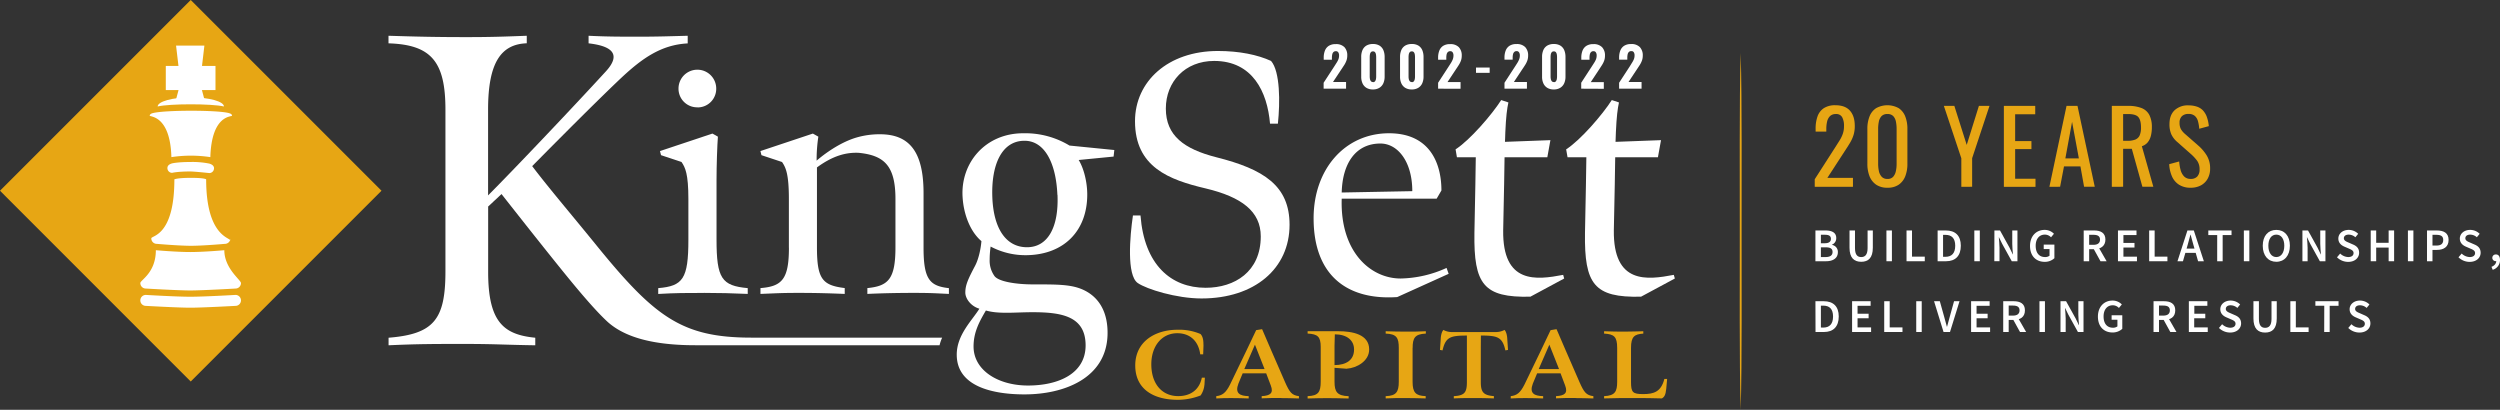 <?xml version="1.0" encoding="UTF-8"?> <svg xmlns="http://www.w3.org/2000/svg" xmlns:xlink="http://www.w3.org/1999/xlink" id="Layer_1" data-name="Layer 1" viewBox="0 0 1369.44 224.48"><rect x="0" y="0" width="1369.44" height="224.48" fill="#333333" stroke="none"/><defs><style>.cls-1{fill:none;}.cls-2{clip-path:url(#clip-path);}.cls-3{fill:#e7a614;}.cls-4{fill:#fff;}</style><clipPath id="clip-path"><rect class="cls-1" x="0.11" width="917.29" height="219.03"></rect></clipPath></defs><g id="Layer_2" data-name="Layer 2"><g id="Layer_1-2" data-name="Layer 1-2"><g class="cls-2"><polygon class="cls-3" points="208.98 104.48 104.48 208.98 0 104.48 104.48 0 208.98 104.48 208.98 104.48"></polygon></g><path class="cls-4" d="M127.08,63.38c0-.72-.57-1.05-1.3-1.3-5.32-1.89-36.62-1.89-42.47,0-.56.18-1.29.58-1.29,1.3h0c0,.71,11.21-.42,11.87,22.69a71.27,71.27,0,0,1,21.33,0C115.93,62.59,127.08,64.07,127.08,63.38Z"></path><path class="cls-4" d="M132,164.55a3,3,0,0,1-3,3s-18.14,1-24.77,1-24.36-1-24.36-1a3,3,0,0,1-3-3h0a3,3,0,0,1,3-3s16.69,1,24.36,1,24.77-1,24.77-1A3,3,0,0,1,132,164.55Z"></path><path class="cls-4" d="M132,155.06a3,3,0,0,1-3,3s-18.14,1.05-24.77,1.05-24.36-1.05-24.36-1.05a3,3,0,0,1-3-3h0c0-1.66,8.5-5.55,8.5-18,0,0,11.19,1,18.86,1s18.65-1,18.65-1C122.88,147.06,132,153.39,132,155.06Z"></path><path class="cls-4" d="M126.2,130.58a3,3,0,0,1-3,3s-11.92,1.06-18.55,1.06-18.77-1.06-18.77-1.06a3,3,0,0,1-3-3h0c0-1.65,12.64-1,12.64-32.33,0,0,1.45-.83,9.13-.83s8.28.83,8.28.83c0,31.29,13.27,31.86,13.27,33.52v-1.19Z"></path><path class="cls-4" d="M117.25,92.21c0-1.42-1.21-2.19-2.58-2.59a46.33,46.33,0,0,0-10.44-.88c-7,0-9.94.75-9.94.75-1.5.42-2.59,1.17-2.59,2.6h0a2.59,2.59,0,0,0,2.57,2.59h0s2.89-.75,9.94-.75c2.2,0,10.44.87,10.44.87a2.59,2.59,0,0,0,2.58-2.58Z"></path><path class="cls-4" d="M122.67,58.33c0-2.75-8.13-5-18.15-5s-18.16,2.27-18.16,5C92.8,56.74,116.15,56.74,122.67,58.33Z"></path><polygon class="cls-4" points="118.04 36.13 110.65 36.13 111.96 24.98 96.44 24.98 97.76 36.13 90.82 36.13 90.82 49.34 97.8 49.34 96.44 54.42 111.96 54.42 110.61 49.34 118.04 49.34 118.04 36.13 118.04 36.13"></polygon><path class="cls-3" d="M659.75,210.78a12.22,12.22,0,0,1-2.08,5.83A34.13,34.13,0,0,1,645.12,219c-13.23,0-23.26-5.81-23.26-18.82s10.82-19.55,23.15-19.55a29.75,29.75,0,0,1,12.6,2.33c1.63,1.74,1.57,4.28,1.63,6.33,0,.27-.17,4.82-.17,4.82h-1.62c-.84-6.82-5.21-11.58-12.55-11.58-8.57,0-14.24,7.14-14.24,17,0,10.79,5.89,17.45,14.74,17.45,6.67,0,11.55-3.38,12.94-10.1H660s-.22,3.75-.22,3.9Z"></path><path class="cls-3" d="M687.43,188.8l-5.83,13.37h11.1l-5.27-13.37ZM701.78,218c-3.88,0-7,0-10.66.2V217c4.83-.27,6.56-1.69,5-5.82-.9-2.49-2.19-5.91-2.53-6.66H680.7c-.28.58-1.57,3.65-2.34,5.65-2,5.29.77,6.72,5.64,6.83v1.26c-3.18-.11-5.82-.2-9.24-.2-3.13,0-5.16,0-8.52.2V217c3.36-.37,5.27-1.85,7.52-6.3,4.6-9.3,14.34-29.86,14.34-29.86l3.25-.53s8.52,19.87,12.6,29.07c2.47,5.56,3.71,7.14,7.57,7.62v1.26c-3.64-.11-6.44-.2-9.74-.2Z"></path><path class="cls-3" d="M731.19,183.14c-.06,1.63-.17,4.18-.17,6.08V200c6.56-.06,10.7-2.86,10.7-8.57,0-4.87-3.7-8.25-10.53-8.3ZM737.81,202l-6.79-.52v7.61c0,5.54,1.4,7.72,7.73,7.93v1.26c-5-.11-7.89-.2-11.82-.2-3.69,0-6.5.09-10.65.2V217c5.94-.21,7.17-2.28,7.17-8V190c0-5.55-1.62-7-7.17-7.29v-1.28H733c7.69,0,17,1.63,17,10,0,6.4-6.84,10.16-12.21,10.52Z"></path><path class="cls-3" d="M773.78,190.6v18.55c0,5.82,1.67,7.67,7.17,7.83v1.26c-4.54-.11-7.35-.2-11.27-.2-3.69,0-6.61,0-10.64.2V217c5.83-.16,7.18-2.39,7.18-7.89V190.6c0-5.5-1.13-7.67-7.18-7.87v-1.28c3.7.11,7.28.21,11,.21s7.28,0,11-.21v1.28c-6,.26-7.23,2.37-7.23,7.87Z"></path><path class="cls-3" d="M824.6,191.91c-1.62-7.33-4.32-8.08-13.4-8.12,0,0-.05,5.69-.05,8V209.2c0,5.56,1.35,7.35,7.17,7.78v1.26c-4.76-.16-7.38-.2-11.31-.2-3.64,0-6.17,0-10.65.2V217c6.06-.32,7.17-2.17,7.17-7.83V183.81c-9,0-11.66.79-13.34,8.12l-1.4-.25.39-5.83c.06-1.85.51-4.17,1.51-5.12a9.48,9.48,0,0,0,4.66,1.16h23.92a10.31,10.31,0,0,0,4.87-1.16c1,1,1.46,3.27,1.52,5.12l.39,5.83-1.4.25Z"></path><path class="cls-3" d="M848.7,188.8l-5.83,13.37H854ZM863,218c-3.86,0-7,0-10.65.2V217c4.83-.27,6.55-1.69,5-5.82-.89-2.49-2.18-5.91-2.51-6.66H842c-.29.58-1.58,3.65-2.36,5.65-2,5.29.78,6.72,5.66,6.83v1.26c-3.2-.11-5.83-.2-9.25-.2-3.14,0-5.15,0-8.51.2V217c3.36-.37,5.25-1.85,7.5-6.3,4.6-9.3,14.34-29.86,14.34-29.86l3.26-.53s8.52,19.87,12.6,29.07c2.47,5.56,3.7,7.14,7.57,7.62v1.26c-3.64-.11-6.44-.2-9.75-.2Z"></path><path class="cls-3" d="M912.69,213.17c-.28,3.06-1,4.34-2.36,5.07-5.88-.16-8.57-.2-14.12-.2-6.73,0-12.05,0-17.53.2V217c5.93-.27,7.17-2.44,7.17-7.89V190.6c0-6.18-1.69-7.56-7.17-7.87v-1.28c4.82.16,7.12.21,11,.21s7-.16,10.48-.21v1.28c-4.82.35-6.73,1.58-6.73,7.87v18.55c0,5.82.9,6.72,6.73,6.72s9.74-1.28,11.54-8.3h1.51l-.5,5.6Z"></path><path class="cls-4" d="M382,58.79a10.19,10.19,0,0,1-10.33-10v-.28a10.33,10.33,0,1,1,20.66,0,10.19,10.19,0,0,1-10.05,10.33Z"></path><path class="cls-4" d="M385.56,160.46c-9.57,0-15.39,0-25,.56v-3.19c13.52-1.13,16.52-5.07,16.52-26.48V109c0-13.7-1.69-17.26-3.76-20.26L362.1,85l-.58-2.25,28.73-9.58,3,1.69c-.38,4.88-.75,16-.75,23.85v32.46c0,21.39,2.82,25.35,17.09,26.66V161c-9.38-.37-14.65-.56-24-.56Z"></path><path class="cls-4" d="M594.67,189.18c0,15.58-15,22-31.55,22s-29.83-8.44-29.83-21.39c0-8.08,3.38-13.9,6.76-19.71,7.12,2.06,16,.94,25.52.94,16.14,0,29.1,2.25,29.1,18.2Zm15.77-107-24.6-2.45A46.86,46.86,0,0,0,560.5,73c-20.83,0-34.35,16.29-33.22,34.87.56,9.75,4.32,19.14,10.32,24.21-.34,4.41-1.6,9.93-3.4,13.38-3.75,7.15-5.42,10.53-5.42,14.81,0,3.2,2.91,7.42,7.7,8.84-3.94,6.38-12.4,14.26-12.4,25.15,0,17.83,20.46,21.78,37.17,21.78,21.59,0,44.67-8.82,45.43-32.48.38-12.57-4.7-21.21-14.08-25.15-6.38-2.63-13.51-2.63-27.22-2.63-7.7,0-18.77-1.31-20.84-4.88a14.51,14.51,0,0,1-2.43-8.67,52.33,52.33,0,0,1,.53-7.18,40.67,40.67,0,0,0,19.93,4.73c20.27-.38,33-13.33,33-33.23,0-6.37-1.69-14-4.69-18.91L610,85.77l.39-3.56Zm-31.17,24.53c.75,17.65-5.25,28.72-16.7,28.72s-18.39-10.13-19-27.59,5.06-30.73,17.64-30.73c11.08,0,17.28,12.33,18,29.6Z"></path><path class="cls-4" d="M793.52,149.94l-1.13-3.18a63.19,63.19,0,0,1-25.15,5.8c-16.52,0-33.23-14.63-32.28-43.73h52l2.62-4.49C789.58,89.13,783,73,760.86,73c-24,0-41.3,19.51-41.3,46.56,0,31.52,18.59,45,45.8,43.17L793.52,150Zm-19.9-45.23-38.66.74c.38-15.76,7.51-26.83,21.21-26.83,9.38,0,17.45,9.76,17.45,26.09Z"></path><path class="cls-4" d="M838.24,162.52c-25.53.57-31-6.76-30.59-34.91.37-15,.75-41.48.75-41.48H798.07l-.74-4.32c7.87-5.06,19.88-19,25-27l3.94,1.31c-.75,3.37-1.31,7.69-1.69,16.33,0,1.5-.2,5.25-.2,5.25l24.9-.93-1.69,9.38H824.16s-.37,26.08-.75,40c-.38,29.65,18.21,27.21,32.86,24.41l.55,2-18.58,10Z"></path><path class="cls-4" d="M898.82,162.52c-25.52.57-31-6.76-30.6-34.91.38-15,.75-41.48.75-41.48H858.66l-.76-4.32c7.88-5.06,19.9-19,25-27l3.93,1.31c-.74,3.37-1.31,7.69-1.69,16.33,0,1.5-.19,5.25-.19,5.25l24.91-.93-1.69,9.38h-23.4s-.37,26.08-.75,40c-.37,29.65,18.2,27.21,32.85,24.41l.57,2-18.59,10Z"></path><path class="cls-4" d="M514.67,189.12a23.56,23.56,0,0,1,1.42-4.17H411.7c-38.38,0-53.19-11.32-85.84-51.62C312.59,117,300.53,102.89,291.52,91c0,0,33.36-33.86,49.19-48.72,11-10.22,21.44-17.77,36-18.5V19.59c-9.25.25-17,.51-26.3.51-10,0-18,0-28-.51v4.15c10.71,1.22,19.24,4.88,9.26,15.59-18.52,20.22-51.4,54.8-64.31,67.71V60c0-26.06,7.32-35.8,21.19-36.29V19.59c-13.14.51-20.7.74-32.88.74-16.07,0-26.79-.23-42.86-.74v4.15C236,24.47,244,33.49,244,60v88.65C244,175,237.69,183,212.85,185v4.14c16.07-.74,25.33-.74,41.41-.74,17,0,21.91.49,38.95.74V185c-17.28-1.7-25.81-8.53-25.81-36.05V113.13l7.32-6.83s15.64,19.93,27.57,34.8c9.75,12.17,22.17,27.55,30.69,35.34,8,7.08,21.81,12.67,47.86,12.67Z"></path><path class="cls-4" d="M432.13,135.68V109c0-13.7-1.69-17.26-3.75-20.26L417.11,85l-.57-2.25,28.73-9.58,3,1.69A85,85,0,0,0,447.33,88s10.5-9.45,22.15-12.76a44.59,44.59,0,0,1,12.58-1.69c16.52,0,23.84,10.14,23.84,32.29v30c0,17.44,3.56,20.82,13.89,22V161c-8.07-.37-9.95-.56-19.33-.56-9,0-17.28.19-25.34.56v-3.19c11.45-1.13,15.39-4.88,15.39-22.34V109c0-18.39-6.31-23.89-20.13-25.29-6.85-.31-14.09,1.54-22.87,8v43.74c0,17.46,3,20.83,15.21,22.34V161c-9.38-.37-15.76-.56-25.16-.56-9.57,0-11.44.19-21,.56v-3.19c11.83-.93,15.59-4.88,15.59-22.15Z"></path><path class="cls-4" d="M700,67.73h-4.31c-1.49-17.46-9.57-34.35-30.6-34.35-16,0-26.47,11.45-26.47,26.09,0,14.84,10,22.15,27.61,26.66,26.08,6.56,40.16,15.58,40.16,37,0,24-19.15,40.36-48.24,40.36-13.7,0-30-5.07-34.91-8.45-6.15-4.26-4.32-25.63-2.64-37h4.14c2.06,27,16.7,39.6,35.67,39.6,15.94,0,30.21-8.81,30.21-28.15,0-13.7-10.51-21.59-30.21-26.28-19.9-4.69-38.68-11.64-38.68-36.79,0-21.77,18-38.49,45.44-38.49,11.63,0,21.75,2.07,29.08,5.45,5,5.73,5,22.75,3.75,34.35"></path><path class="cls-3" d="M953.51,224.48c-.81-27.21-.42-70.17-.5-97.72.08-27.64-.31-70.4.5-97.73.8,27.21.42,70.18.5,97.73C953.93,154.39,954.32,197.15,953.51,224.48Z"></path><path class="cls-4" d="M725.05,48.58V45.33l5.86-9,1.23-1.93a10.77,10.77,0,0,0,1-1.9,5.62,5.62,0,0,0,.37-2.07,3,3,0,0,0-.45-1.77,1.48,1.48,0,0,0-1.27-.62,1.83,1.83,0,0,0-1.37.5,2.64,2.64,0,0,0-.65,1.29,8.69,8.69,0,0,0-.18,1.76v1.14H725.1v-1.2a10.34,10.34,0,0,1,.67-3.81,5.46,5.46,0,0,1,2.11-2.61,6.8,6.8,0,0,1,3.79-.94,6.32,6.32,0,0,1,4.78,1.67A6.48,6.48,0,0,1,738,30.48a7.77,7.77,0,0,1-.45,2.7,12.52,12.52,0,0,1-1.17,2.38q-.74,1.15-1.56,2.37l-4.64,7h7.16v3.64Z"></path><path class="cls-4" d="M752.08,49a6.64,6.64,0,0,1-3.59-.89,5.56,5.56,0,0,1-2.14-2.46,8.83,8.83,0,0,1-.71-3.62V31.19a9.25,9.25,0,0,1,.68-3.71A5.42,5.42,0,0,1,748.43,25a6.84,6.84,0,0,1,3.65-.89,6.71,6.71,0,0,1,3.61.89,5.48,5.48,0,0,1,2.1,2.49,9.61,9.61,0,0,1,.68,3.71V42a8.83,8.83,0,0,1-.71,3.62,5.56,5.56,0,0,1-2.14,2.46A6.49,6.49,0,0,1,752.08,49Zm0-4a1.3,1.3,0,0,0,1.16-.51,2.92,2.92,0,0,0,.48-1.2,7.07,7.07,0,0,0,.12-1.3V31.28a8.94,8.94,0,0,0-.11-1.37,2.88,2.88,0,0,0-.46-1.23,1.35,1.35,0,0,0-1.19-.53,1.38,1.38,0,0,0-1.2.53,2.61,2.61,0,0,0-.47,1.23,8.94,8.94,0,0,0-.11,1.37V41.93a7.07,7.07,0,0,0,.12,1.3,2.63,2.63,0,0,0,.51,1.2,1.35,1.35,0,0,0,1.15.51Z"></path><path class="cls-4" d="M773.36,49a6.67,6.67,0,0,1-3.6-.89,5.56,5.56,0,0,1-2.14-2.46,8.83,8.83,0,0,1-.71-3.62V31.19a9.61,9.61,0,0,1,.68-3.71A5.42,5.42,0,0,1,769.7,25a6.88,6.88,0,0,1,3.66-.89A6.63,6.63,0,0,1,777,25a5.48,5.48,0,0,1,2.1,2.49,9.61,9.61,0,0,1,.68,3.71V42a8.83,8.83,0,0,1-.71,3.62,5.56,5.56,0,0,1-2.14,2.46A6.51,6.51,0,0,1,773.36,49Zm0-4a1.28,1.28,0,0,0,1.15-.51,2.92,2.92,0,0,0,.48-1.2,7.07,7.07,0,0,0,.12-1.3V31.28a8.94,8.94,0,0,0-.11-1.37,2.88,2.88,0,0,0-.46-1.23,1.33,1.33,0,0,0-1.18-.53,1.38,1.38,0,0,0-1.21.53,2.77,2.77,0,0,0-.47,1.23,8.94,8.94,0,0,0-.11,1.37V41.93a7.07,7.07,0,0,0,.12,1.3,2.63,2.63,0,0,0,.51,1.2,1.36,1.36,0,0,0,1.16.51Z"></path><path class="cls-4" d="M787.76,48.58V45.33l5.85-9c.44-.67.85-1.32,1.24-1.93a12,12,0,0,0,.95-1.9,5.83,5.83,0,0,0,.37-2.07,3,3,0,0,0-.45-1.77,1.47,1.47,0,0,0-1.28-.62,1.8,1.8,0,0,0-1.36.5,2.58,2.58,0,0,0-.66,1.29,8.68,8.68,0,0,0-.17,1.76v1.14h-4.49v-1.2a10.34,10.34,0,0,1,.67-3.81,5.46,5.46,0,0,1,2.11-2.61,6.8,6.8,0,0,1,3.79-.94,6.36,6.36,0,0,1,4.78,1.67,6.47,6.47,0,0,1,1.6,4.68,8,8,0,0,1-.44,2.7,12,12,0,0,1-1.18,2.38q-.72,1.15-1.56,2.37l-4.63,7h7.16v3.64Z"></path><path class="cls-4" d="M808.52,39.9V37H816v2.9Z"></path><path class="cls-4" d="M824.12,48.58V45.33l5.85-9c.44-.67.85-1.32,1.23-1.93a10.54,10.54,0,0,0,.95-1.9,5.63,5.63,0,0,0,.38-2.07,3,3,0,0,0-.45-1.77A1.5,1.5,0,0,0,830.8,28a1.8,1.8,0,0,0-1.36.5,2.58,2.58,0,0,0-.66,1.29,8.69,8.69,0,0,0-.18,1.76v1.14h-4.48v-1.2a10.11,10.11,0,0,1,.67-3.81,5.46,5.46,0,0,1,2.11-2.61,6.78,6.78,0,0,1,3.78-.94,6.36,6.36,0,0,1,4.79,1.67,6.47,6.47,0,0,1,1.6,4.68,8,8,0,0,1-.44,2.7,12,12,0,0,1-1.18,2.38q-.72,1.15-1.56,2.37l-4.63,7h7.16v3.64Z"></path><path class="cls-4" d="M851.15,49a6.64,6.64,0,0,1-3.59-.89,5.5,5.5,0,0,1-2.14-2.46,8.51,8.51,0,0,1-.71-3.62V31.19a9.25,9.25,0,0,1,.68-3.71A5.37,5.37,0,0,1,847.5,25a6.84,6.84,0,0,1,3.65-.89,6.71,6.71,0,0,1,3.61.89,5.48,5.48,0,0,1,2.1,2.49,9.61,9.61,0,0,1,.68,3.71V42a8.83,8.83,0,0,1-.71,3.62,5.56,5.56,0,0,1-2.14,2.46A6.49,6.49,0,0,1,851.15,49Zm0-4a1.3,1.3,0,0,0,1.16-.51,2.92,2.92,0,0,0,.48-1.2,9.38,9.38,0,0,0,.12-1.3V31.28a8.94,8.94,0,0,0-.11-1.37,2.88,2.88,0,0,0-.46-1.23,1.35,1.35,0,0,0-1.19-.53,1.38,1.38,0,0,0-1.2.53,2.74,2.74,0,0,0-.48,1.23,8.93,8.93,0,0,0-.1,1.37V41.93a7.07,7.07,0,0,0,.12,1.3,2.77,2.77,0,0,0,.5,1.2,1.36,1.36,0,0,0,1.16.51Z"></path><path class="cls-4" d="M866.15,48.58V45.33l5.85-9c.44-.67.85-1.32,1.24-1.93a11.48,11.48,0,0,0,1-1.9,5.83,5.83,0,0,0,.37-2.07,3,3,0,0,0-.45-1.77,1.48,1.48,0,0,0-1.27-.62,1.83,1.83,0,0,0-1.37.5,2.64,2.64,0,0,0-.65,1.29,8.69,8.69,0,0,0-.18,1.76v1.14H866.2v-1.2a10.34,10.34,0,0,1,.67-3.81A5.46,5.46,0,0,1,869,25.11a6.8,6.8,0,0,1,3.79-.94,6.32,6.32,0,0,1,4.78,1.67,6.47,6.47,0,0,1,1.6,4.68,8,8,0,0,1-.44,2.7,12,12,0,0,1-1.18,2.38Q876.81,36.75,876,38l-4.63,7h7.16v3.64Z"></path><path class="cls-4" d="M886.91,48.58V45.33l5.86-9,1.23-2a10.77,10.77,0,0,0,1-1.9,5.62,5.62,0,0,0,.37-2.07,3,3,0,0,0-.45-1.77A1.46,1.46,0,0,0,893.6,28a1.83,1.83,0,0,0-1.37.5,2.64,2.64,0,0,0-.65,1.29,8.69,8.69,0,0,0-.18,1.76v1.14h-4.49v-1.2a10.34,10.34,0,0,1,.67-3.81,5.46,5.46,0,0,1,2.11-2.61,6.8,6.8,0,0,1,3.79-.94,6.32,6.32,0,0,1,4.78,1.67,6.47,6.47,0,0,1,1.61,4.68,7.77,7.77,0,0,1-.45,2.7,12.52,12.52,0,0,1-1.17,2.38q-.74,1.15-1.56,2.37l-4.64,7h7.16v3.64Z"></path><path class="cls-3" d="M994.07,102.34V98.18l11.27-17.55,2.32-3.67a17.47,17.47,0,0,0,1.75-3.58,12.62,12.62,0,0,0,.69-4.35,9.76,9.76,0,0,0-1-4.81,3.6,3.6,0,0,0-3.44-1.75,4.41,4.41,0,0,0-3.23,1.14,6.17,6.17,0,0,0-1.59,3,17.32,17.32,0,0,0-.43,4v1.47h-5.86V70.56a19.78,19.78,0,0,1,1.07-6.86,8.93,8.93,0,0,1,3.45-4.46,11.2,11.2,0,0,1,6.31-1.59q5.37,0,8,3T1016,69a16.28,16.28,0,0,1-.69,5,19.37,19.37,0,0,1-1.78,4q-1.1,1.86-2.4,3.83L1001,97.42h14v4.92Z"></path><path class="cls-3" d="M1033.89,102.83a10.67,10.67,0,0,1-6.21-1.69,10.09,10.09,0,0,1-3.61-4.65,18.18,18.18,0,0,1-1.17-6.73V70.67a18.41,18.41,0,0,1,1.15-6.81,9.55,9.55,0,0,1,3.58-4.57,12.71,12.71,0,0,1,12.5,0,9.66,9.66,0,0,1,3.55,4.57,18.41,18.41,0,0,1,1.15,6.81V89.76a18.48,18.48,0,0,1-1.17,6.78,10,10,0,0,1-3.59,4.63A10.55,10.55,0,0,1,1033.89,102.83Zm0-4.81a4,4,0,0,0,3.15-1.2,6.77,6.77,0,0,0,1.47-3.09,17.73,17.73,0,0,0,.41-3.91V70.62a19.93,19.93,0,0,0-.38-4,6.2,6.2,0,0,0-1.45-3,4.16,4.16,0,0,0-3.2-1.15,4.24,4.24,0,0,0-3.23,1.15,6.06,6.06,0,0,0-1.47,3,19.24,19.24,0,0,0-.39,4v19.2a19.09,19.09,0,0,0,.41,3.91,6.55,6.55,0,0,0,1.54,3.09,4,4,0,0,0,3.14,1.18Z"></path><path class="cls-3" d="M1074.37,102.34V86.7L1064.8,58h5.74l6.78,21.38L1084,58h5.8l-9.51,28.66V102.3Z"></path><path class="cls-3" d="M1097.67,102.34V58h17.18v4.59h-11v14.7h8.92v4.38h-8.92V97.91H1115v4.43Z"></path><path class="cls-3" d="M1122.61,102.34,1132,58h6l9.46,44.3h-5.85l-2-11.16h-9l-2.13,11.16Zm8.75-15.59h7.39l-3.72-20Z"></path><path class="cls-3" d="M1156.8,102.34V58h8.92a19.62,19.62,0,0,1,7.32,1.17,8.19,8.19,0,0,1,4.3,3.77,14.37,14.37,0,0,1,1.4,6.82,18.88,18.88,0,0,1-.55,4.67,9.13,9.13,0,0,1-1.75,3.56,6.77,6.77,0,0,1-3.18,2.1l6.29,22.21h-6l-5.79-20.78H1163V102.3Zm6.2-25.21h2.35a11.5,11.5,0,0,0,4.27-.66,4.41,4.41,0,0,0,2.41-2.24,10.49,10.49,0,0,0,.76-4.43q0-3.89-1.42-5.61c-.95-1.15-2.82-1.72-5.63-1.72H1163Z"></path><path class="cls-3" d="M1200,102.83a11.42,11.42,0,0,1-6.37-1.64,10.27,10.27,0,0,1-3.86-4.54,18.5,18.5,0,0,1-1.53-6.72l5.47-1.48a24.15,24.15,0,0,0,.74,4.54,8.09,8.09,0,0,0,1.88,3.58A4.8,4.8,0,0,0,1200,98a4.67,4.67,0,0,0,3.63-1.34,5.46,5.46,0,0,0,1.24-3.86A7.93,7.93,0,0,0,1203.5,88a25.1,25.1,0,0,0-3.45-3.69l-7.44-6.57a12.42,12.42,0,0,1-3.22-4.18,13.48,13.48,0,0,1-1-5.61q0-4.86,2.79-7.55a10.55,10.55,0,0,1,7.6-2.68,14.19,14.19,0,0,1,4.62.69,8,8,0,0,1,3.34,2.1,10.31,10.31,0,0,1,2.13,3.59,20.47,20.47,0,0,1,1.07,5l-5.25,1.43a21.69,21.69,0,0,0-.66-4,6,6,0,0,0-1.72-3,5.11,5.11,0,0,0-3.53-1.12,5,5,0,0,0-3.58,1.23,4.8,4.8,0,0,0-1.29,3.64,7.26,7.26,0,0,0,.68,3.34,10.21,10.21,0,0,0,2.22,2.68l7.49,6.56a23.37,23.37,0,0,1,4.44,5.22,13.32,13.32,0,0,1,1.91,7.2,11.18,11.18,0,0,1-1.37,5.66,9.25,9.25,0,0,1-3.75,3.64A11.68,11.68,0,0,1,1200,102.83Z"></path><path class="cls-4" d="M994.45,126.24h5.4c3.46,0,6,1.06,6,4.15a3.79,3.79,0,0,1-2.35,3.65v.11a3.85,3.85,0,0,1,3.24,4c0,3.37-2.76,4.95-6.47,4.95h-5.83Zm5.13,7c2.35,0,3.35-.92,3.35-2.39,0-1.63-1.1-2.25-3.29-2.25h-2.2v4.64Zm.39,7.57c2.48,0,3.86-.89,3.86-2.79s-1.34-2.55-3.86-2.55h-2.53v5.34Z"></path><path class="cls-4" d="M1013.12,135.7v-9.46h3v9.69c0,3.67,1.37,4.88,3.41,4.88s3.49-1.21,3.49-4.88v-9.69h2.87v9.46c0,5.54-2.45,7.7-6.36,7.7S1013.12,141.24,1013.12,135.7Z"></path><path class="cls-4" d="M1033.34,126.24h3V143.1h-3Z"></path><path class="cls-4" d="M1044.35,126.24h3v14.34h7v2.52h-10Z"></path><path class="cls-4" d="M1061.38,126.24h4.49c5.17,0,8.22,2.78,8.22,8.36s-3,8.5-8.06,8.5h-4.65Zm4.3,14.43c3.39,0,5.34-1.93,5.34-6.07s-2-5.95-5.34-5.95h-1.32v12Z"></path><path class="cls-4" d="M1081.49,126.24h3V143.1h-3Z"></path><path class="cls-4" d="M1092.49,126.24h3.07l5.24,9.48,1.74,3.6h.11c-.15-1.75-.38-3.88-.38-5.76v-7.32h2.84V143.1H1102l-5.24-9.5L1095,130h-.1c.14,1.78.38,3.81.38,5.69v7.39h-2.84Z"></path><path class="cls-4" d="M1112,134.72c0-5.52,3.5-8.79,8-8.79a7,7,0,0,1,5.1,2.13l-1.6,1.93a4.56,4.56,0,0,0-3.4-1.47c-3,0-5,2.32-5,6.11s1.79,6.18,5.17,6.18a3.87,3.87,0,0,0,2.41-.74v-3.65h-3.18V134h5.85v7.43a7.62,7.62,0,0,1-5.38,2C1115.35,143.4,1112,140.3,1112,134.72Z"></path><path class="cls-4" d="M1141.4,126.24h5.68c3.51,0,6.21,1.23,6.21,5,0,3.62-2.7,5.26-6.21,5.26h-2.69v6.6h-3Zm5.37,7.87c2.31,0,3.57-1,3.57-2.87s-1.26-2.62-3.57-2.62h-2.38v5.49Zm-.25,1.6,2.16-1.79,5.27,9.18h-3.36Z"></path><path class="cls-4" d="M1160.17,126.24h10.15v2.51h-7.16v4.32h6.06v2.52h-6.06v5h7.42v2.52h-10.41Z"></path><path class="cls-4" d="M1177.26,126.24h3v14.34h7v2.52h-10Z"></path><path class="cls-4" d="M1198.22,126.24h3.5l5.5,16.86h-3.16l-2.57-9c-.54-1.78-1-3.71-1.53-5.56h-.1c-.47,1.87-1,3.78-1.5,5.56l-2.59,9h-3Zm-2.25,9.94h7.94v2.35H1196Z"></path><path class="cls-4" d="M1214.53,128.75h-4.87v-2.51h12.72v2.51h-4.86V143.1h-3Z"></path><path class="cls-4" d="M1229.13,126.24h3V143.1h-3Z"></path><path class="cls-4" d="M1239.48,134.6c0-5.46,3-8.67,7.43-8.67s7.44,3.23,7.44,8.67-3,8.8-7.44,8.8S1239.48,140.05,1239.48,134.6Zm11.8,0c0-3.79-1.72-6.08-4.37-6.08s-4.36,2.29-4.36,6.08,1.71,6.21,4.36,6.21S1251.28,138.38,1251.28,134.6Z"></path><path class="cls-4" d="M1261.21,126.24h3.07l5.24,9.48,1.74,3.6h.1c-.14-1.75-.38-3.88-.38-5.76v-7.32h2.84V143.1h-3.06l-5.25-9.5-1.74-3.58h-.1c.14,1.78.38,3.81.38,5.69v7.39h-2.84Z"></path><path class="cls-4" d="M1280.15,140.94l1.74-2.06a6.61,6.61,0,0,0,4.39,1.93c1.9,0,2.94-.86,2.94-2.18s-1.08-1.83-2.61-2.48l-2.31-1c-1.66-.69-3.41-2-3.41-4.47,0-2.69,2.37-4.75,5.66-4.75a7.35,7.35,0,0,1,5.2,2.15l-1.54,1.89a5.46,5.46,0,0,0-3.66-1.45c-1.6,0-2.64.75-2.64,2s1.28,1.82,2.68,2.39l2.28,1c2,.83,3.4,2.1,3.4,4.54,0,2.74-2.27,5-6,5A8.71,8.71,0,0,1,1280.15,140.94Z"></path><path class="cls-4" d="M1298.62,126.24h3V133h6.82v-6.77h3V143.1h-3v-7.48h-6.82v7.48h-3Z"></path><path class="cls-4" d="M1319,126.24h3V143.1h-3Z"></path><path class="cls-4" d="M1329.46,126.24h5.31c3.74,0,6.51,1.29,6.51,5.19s-2.78,5.46-6.41,5.46h-2.42v6.21h-3Zm5.16,8.27c2.52,0,3.72-1,3.72-3.08s-1.31-2.81-3.82-2.81h-2.07v5.89Z"></path><path class="cls-4" d="M1346.7,140.94l1.74-2.06a6.62,6.62,0,0,0,4.4,1.93c1.89,0,2.94-.86,2.94-2.18s-1.09-1.83-2.62-2.48l-2.31-1c-1.66-.69-3.41-2-3.41-4.47,0-2.69,2.37-4.75,5.66-4.75a7.35,7.35,0,0,1,5.2,2.15l-1.54,1.89a5.46,5.46,0,0,0-3.66-1.45c-1.6,0-2.64.75-2.64,2s1.28,1.82,2.68,2.39l2.28,1c2,.83,3.41,2.1,3.41,4.54,0,2.74-2.27,5-6.06,5A8.69,8.69,0,0,1,1346.7,140.94Z"></path><path class="cls-4" d="M1364.77,146.16c1.68-.65,2.62-1.83,2.61-3.2l-.15-2.22,1.14,1.83a1.68,1.68,0,0,1-1.22.46,1.8,1.8,0,0,1-1.92-1.65v-.17a1.85,1.85,0,0,1,1.87-1.83h.13c1.41,0,2.21,1.14,2.21,3.05a5.51,5.51,0,0,1-4,5.36Z"></path><path class="cls-4" d="M994.45,165H999c5.17,0,8.22,2.78,8.22,8.36s-3,8.5-8.07,8.5H994.5Zm4.3,14.44c3.4,0,5.35-1.93,5.35-6.08s-2-5.94-5.35-5.94h-1.31v12Z"></path><path class="cls-4" d="M1014.53,165h10.15v2.51h-7.16v4.33h6.06v2.51h-6.06v5h7.42v2.52h-10.41Z"></path><path class="cls-4" d="M1032.13,165h3v14.34h7v2.52h-10Z"></path><path class="cls-4" d="M1049.67,165h3v16.86h-3Z"></path><path class="cls-4" d="M1059.43,165h3.16l2.37,8.48c.55,1.91.92,3.56,1.49,5.48h.1c.57-1.92,1-3.57,1.49-5.48l2.34-8.48h3l-5.22,16.86h-3.54Z"></path><path class="cls-4" d="M1079.72,165h10.15v2.51h-7.16v4.33h6.06v2.51h-6.06v5h7.42v2.52h-10.41Z"></path><path class="cls-4" d="M1097.32,165H1103c3.51,0,6.21,1.23,6.21,5s-2.7,5.26-6.21,5.26h-2.69v6.6h-3Zm5.37,7.88c2.31,0,3.57-1,3.57-2.88s-1.26-2.62-3.57-2.62h-2.38v5.5Zm-.25,1.59,2.17-1.78,5.26,9.17h-3.36Z"></path><path class="cls-4" d="M1117.17,165h3v16.86h-3Z"></path><path class="cls-4" d="M1128.69,165h3.06l5.25,9.48,1.74,3.6h.1c-.14-1.74-.38-3.88-.38-5.75V165h2.84v16.86h-3.06l-5.25-9.5-1.74-3.58h-.1c.14,1.78.38,3.81.38,5.69v7.39h-2.84Z"></path><path class="cls-4" d="M1149.19,173.43c0-5.51,3.5-8.79,8-8.79a7,7,0,0,1,5.1,2.13l-1.6,1.93a4.56,4.56,0,0,0-3.4-1.47c-3,0-5,2.32-5,6.11s1.79,6.18,5.17,6.18a3.87,3.87,0,0,0,2.41-.74v-3.65h-3.18v-2.45h5.85v7.44a7.69,7.69,0,0,1-5.38,2C1152.58,182.12,1149.19,179,1149.19,173.43Z"></path><path class="cls-4" d="M1179.66,165h5.68c3.51,0,6.21,1.23,6.21,5s-2.7,5.26-6.21,5.26h-2.69v6.6h-3Zm5.37,7.88c2.31,0,3.57-1,3.57-2.88s-1.26-2.62-3.57-2.62h-2.38v5.5Zm-.25,1.59,2.16-1.78,5.27,9.17h-3.36Z"></path><path class="cls-4" d="M1199,165h10.14v2.51H1202v4.33h6v2.51h-6.07v5h7.42v2.52H1199Z"></path><path class="cls-4" d="M1215.49,179.65l1.74-2.05a6.63,6.63,0,0,0,4.4,1.92c1.9,0,2.94-.86,2.94-2.18s-1.09-1.83-2.62-2.48l-2.31-1c-1.66-.69-3.41-2-3.41-4.47,0-2.69,2.38-4.75,5.66-4.75a7.35,7.35,0,0,1,5.2,2.15l-1.53,1.89a5.49,5.49,0,0,0-3.67-1.45c-1.6,0-2.64.75-2.64,2s1.29,1.82,2.68,2.39l2.28,1c2,.83,3.41,2.1,3.41,4.54,0,2.74-2.27,5-6,5A8.73,8.73,0,0,1,1215.49,179.65Z"></path><path class="cls-4" d="M1234.38,174.41V165h3v9.69c0,3.67,1.37,4.88,3.41,4.88s3.49-1.21,3.49-4.88V165h2.87v9.46c0,5.54-2.45,7.71-6.36,7.71S1234.38,180,1234.38,174.41Z"></path><path class="cls-4" d="M1254.6,165h3v14.34h7v2.52h-10Z"></path><path class="cls-4" d="M1273.18,167.46h-4.87V165H1281v2.51h-4.86v14.35h-3Z"></path><path class="cls-4" d="M1286.32,179.65l1.74-2.05a6.63,6.63,0,0,0,4.4,1.92c1.9,0,2.94-.86,2.94-2.18s-1.09-1.83-2.62-2.48l-2.31-1c-1.65-.69-3.4-2-3.4-4.47,0-2.69,2.37-4.75,5.66-4.75a7.33,7.33,0,0,1,5.19,2.15l-1.53,1.89a5.46,5.46,0,0,0-3.66-1.45c-1.6,0-2.65.75-2.65,2s1.29,1.82,2.69,2.39l2.27,1c2,.83,3.41,2.1,3.41,4.54,0,2.74-2.27,5-6,5A8.73,8.73,0,0,1,1286.32,179.65Z"></path></g></g></svg> 